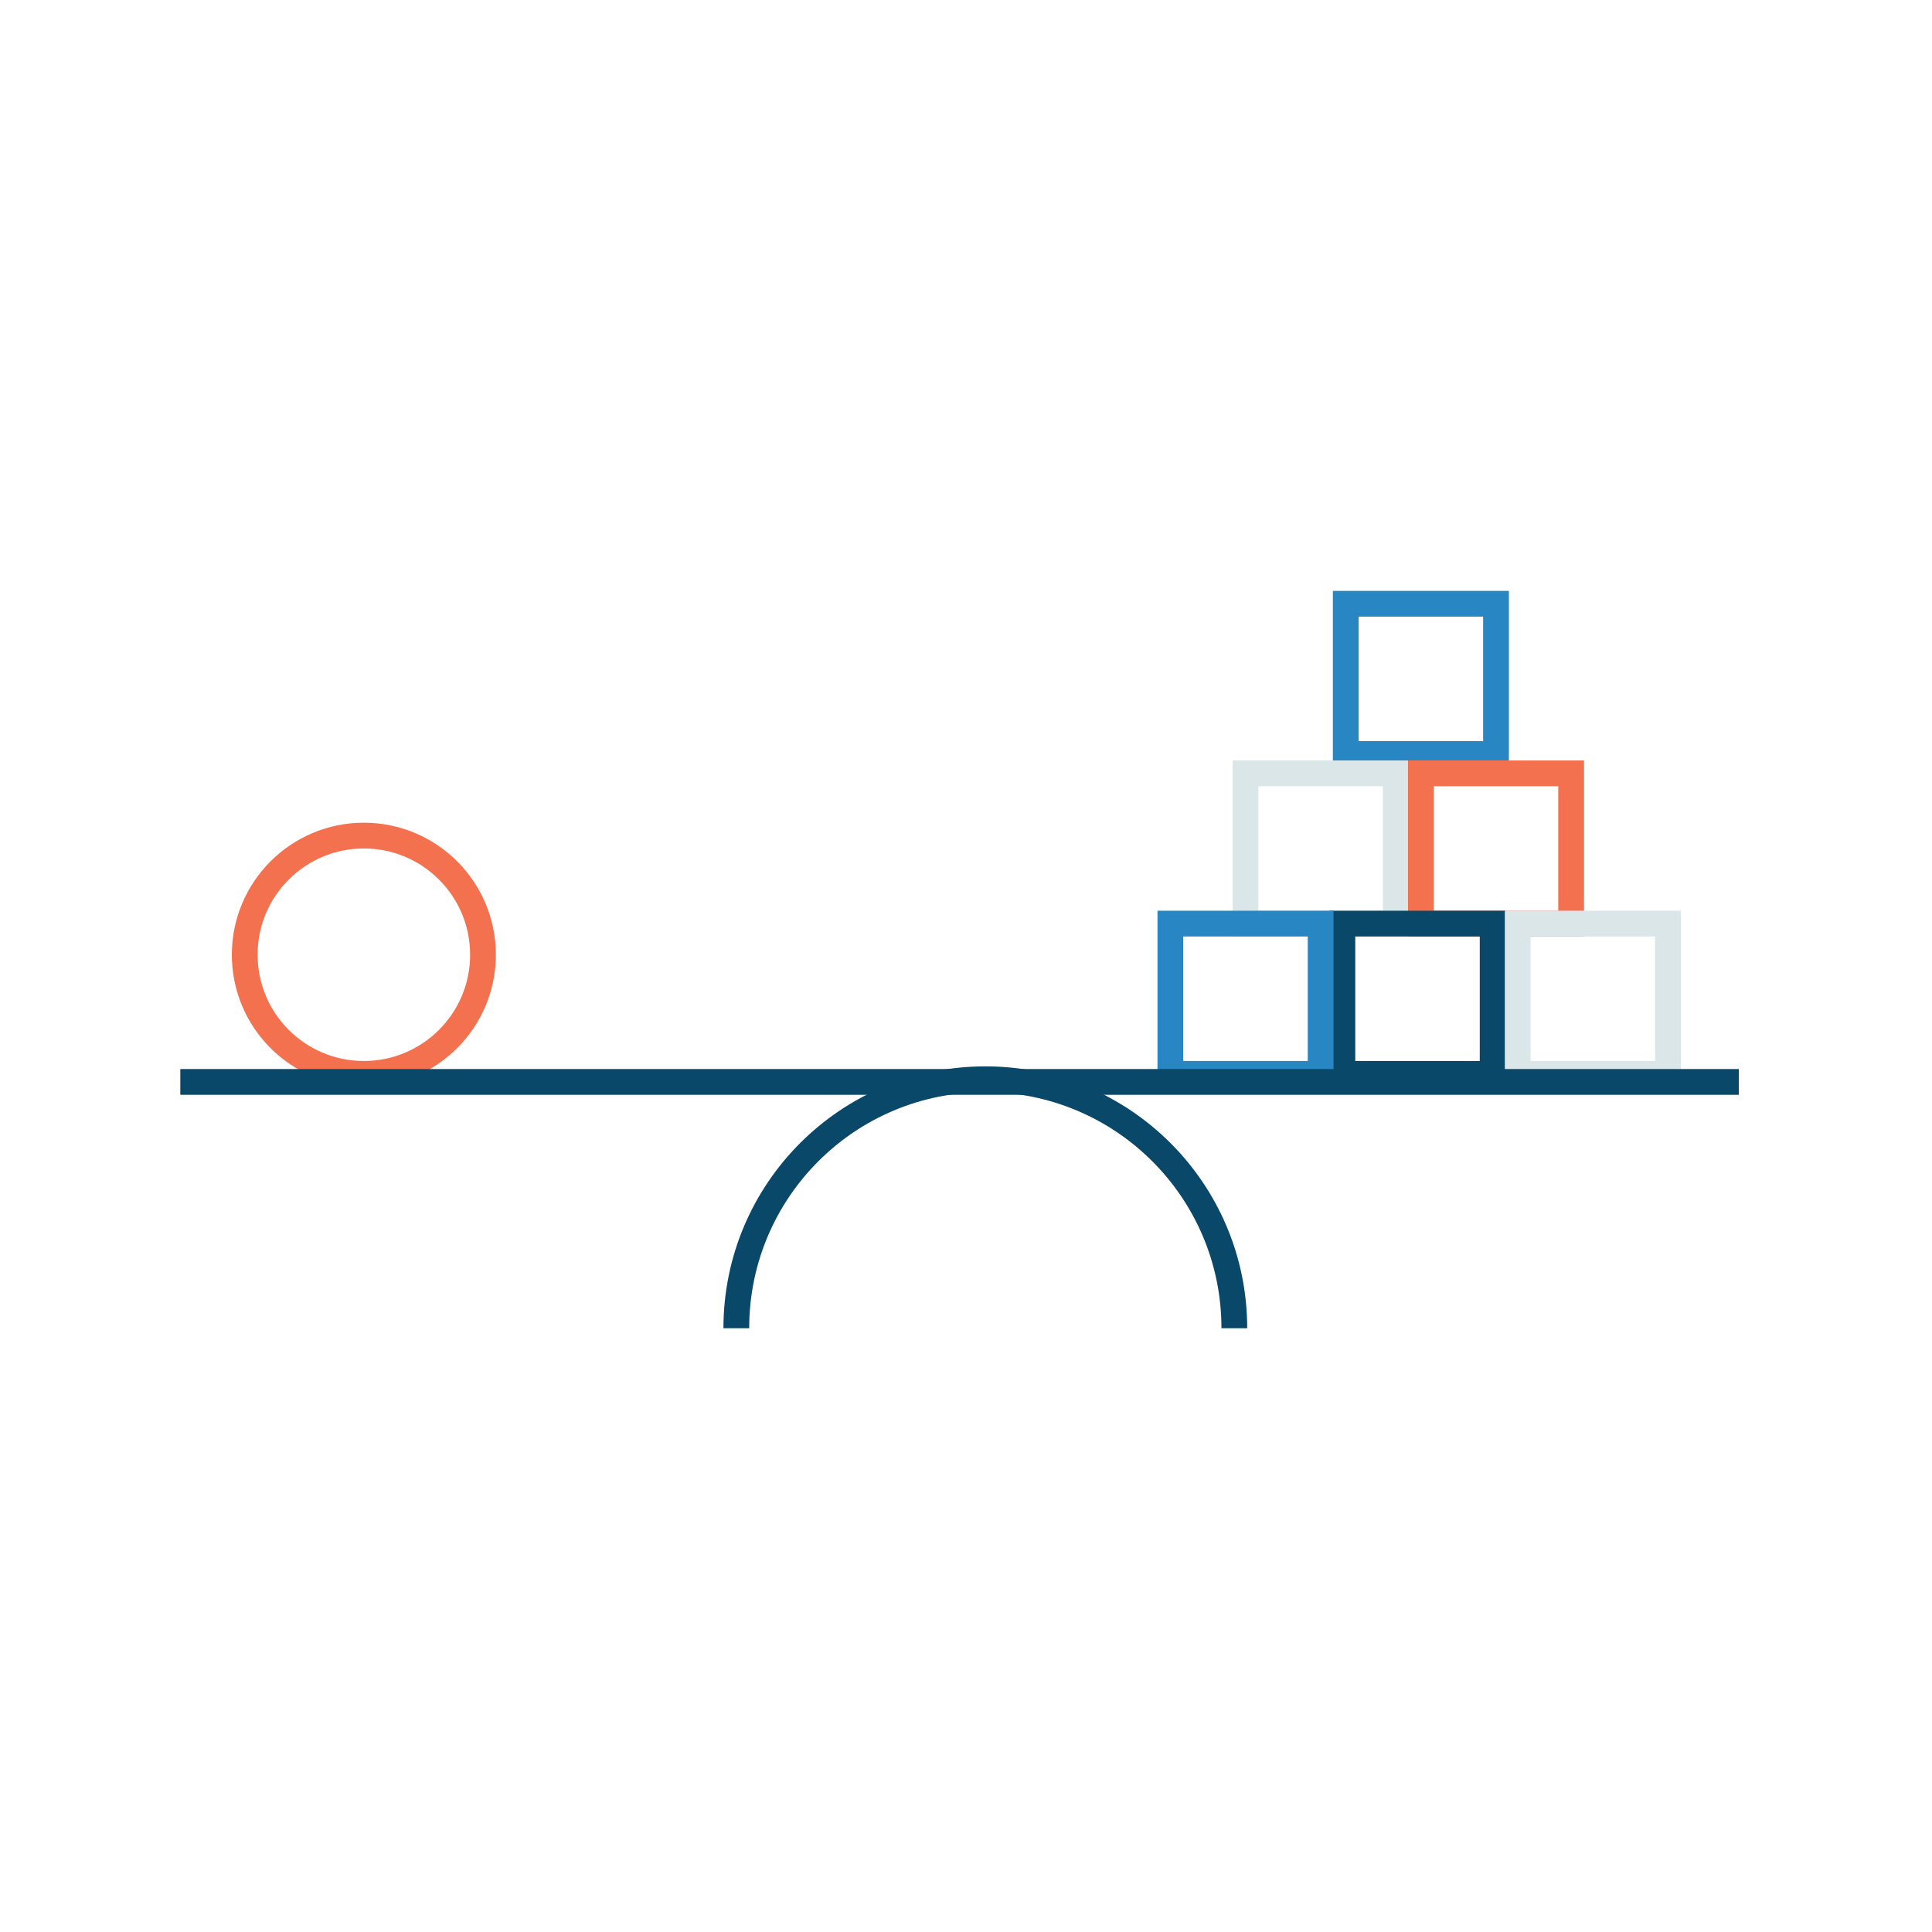 <?xml version="1.0" encoding="iso-8859-1"?>
<!-- Generator: Adobe Illustrator 19.0.0, SVG Export Plug-In . SVG Version: 6.00 Build 0)  -->
<svg version="1.1" id="Layer_1" xmlns="http://www.w3.org/2000/svg" xmlns:xlink="http://www.w3.org/1999/xlink" x="0px" y="0px"
	 viewBox="0 0 150 150" style="enable-background:new 0 0 150 150;" xml:space="preserve">
<g id="XMLID_146_">
	<g id="XMLID_142_">
		
			<circle id="XMLID_130_" style="fill:none;stroke:#F3714E;stroke-width:2;stroke-miterlimit:10;" cx="28.25" cy="74.125" r="9.25"/>
		<g id="XMLID_133_">
			
				<rect id="XMLID_141_" x="104.483" y="46.875" style="fill:none;stroke:#2887C2;stroke-width:2;stroke-miterlimit:10;" width="11.667" height="11.667"/>
			
				<rect id="XMLID_136_" x="96.701" y="60.042" style="fill:none;stroke:#DAE6E8;stroke-width:2;stroke-miterlimit:10;" width="11.667" height="11.667"/>
			
				<rect id="XMLID_137_" x="110.316" y="60.042" style="fill:none;stroke:#F3714E;stroke-width:2;stroke-miterlimit:10;" width="11.667" height="11.667"/>
		</g>
		<g id="XMLID_138_">
			
				<rect id="XMLID_131_" x="104.222" y="71.708" style="fill:none;stroke:#0A486A;stroke-width:2;stroke-miterlimit:10;" width="11.667" height="11.667"/>
			
				<rect id="XMLID_135_" x="90.867" y="71.708" style="fill:none;stroke:#2887C2;stroke-width:2;stroke-miterlimit:10;" width="11.667" height="11.667"/>
			
				<rect id="XMLID_134_" x="117.833" y="71.708" style="fill:none;stroke:#DAE6E8;stroke-width:2;stroke-miterlimit:10;" width="11.667" height="11.667"/>
		</g>
		<line id="XMLID_132_" style="fill:none;stroke:#0A486A;stroke-width:2;stroke-miterlimit:10;" x1="14" y1="84" x2="135" y2="84"/>
	</g>
	<path id="XMLID_140_" style="fill:none;stroke:#0A486A;stroke-width:2;stroke-miterlimit:10;" d="M57.167,103.125
		c0-10.678,8.656-19.333,19.333-19.333s19.333,8.656,19.333,19.333"/>
</g>
</svg>
